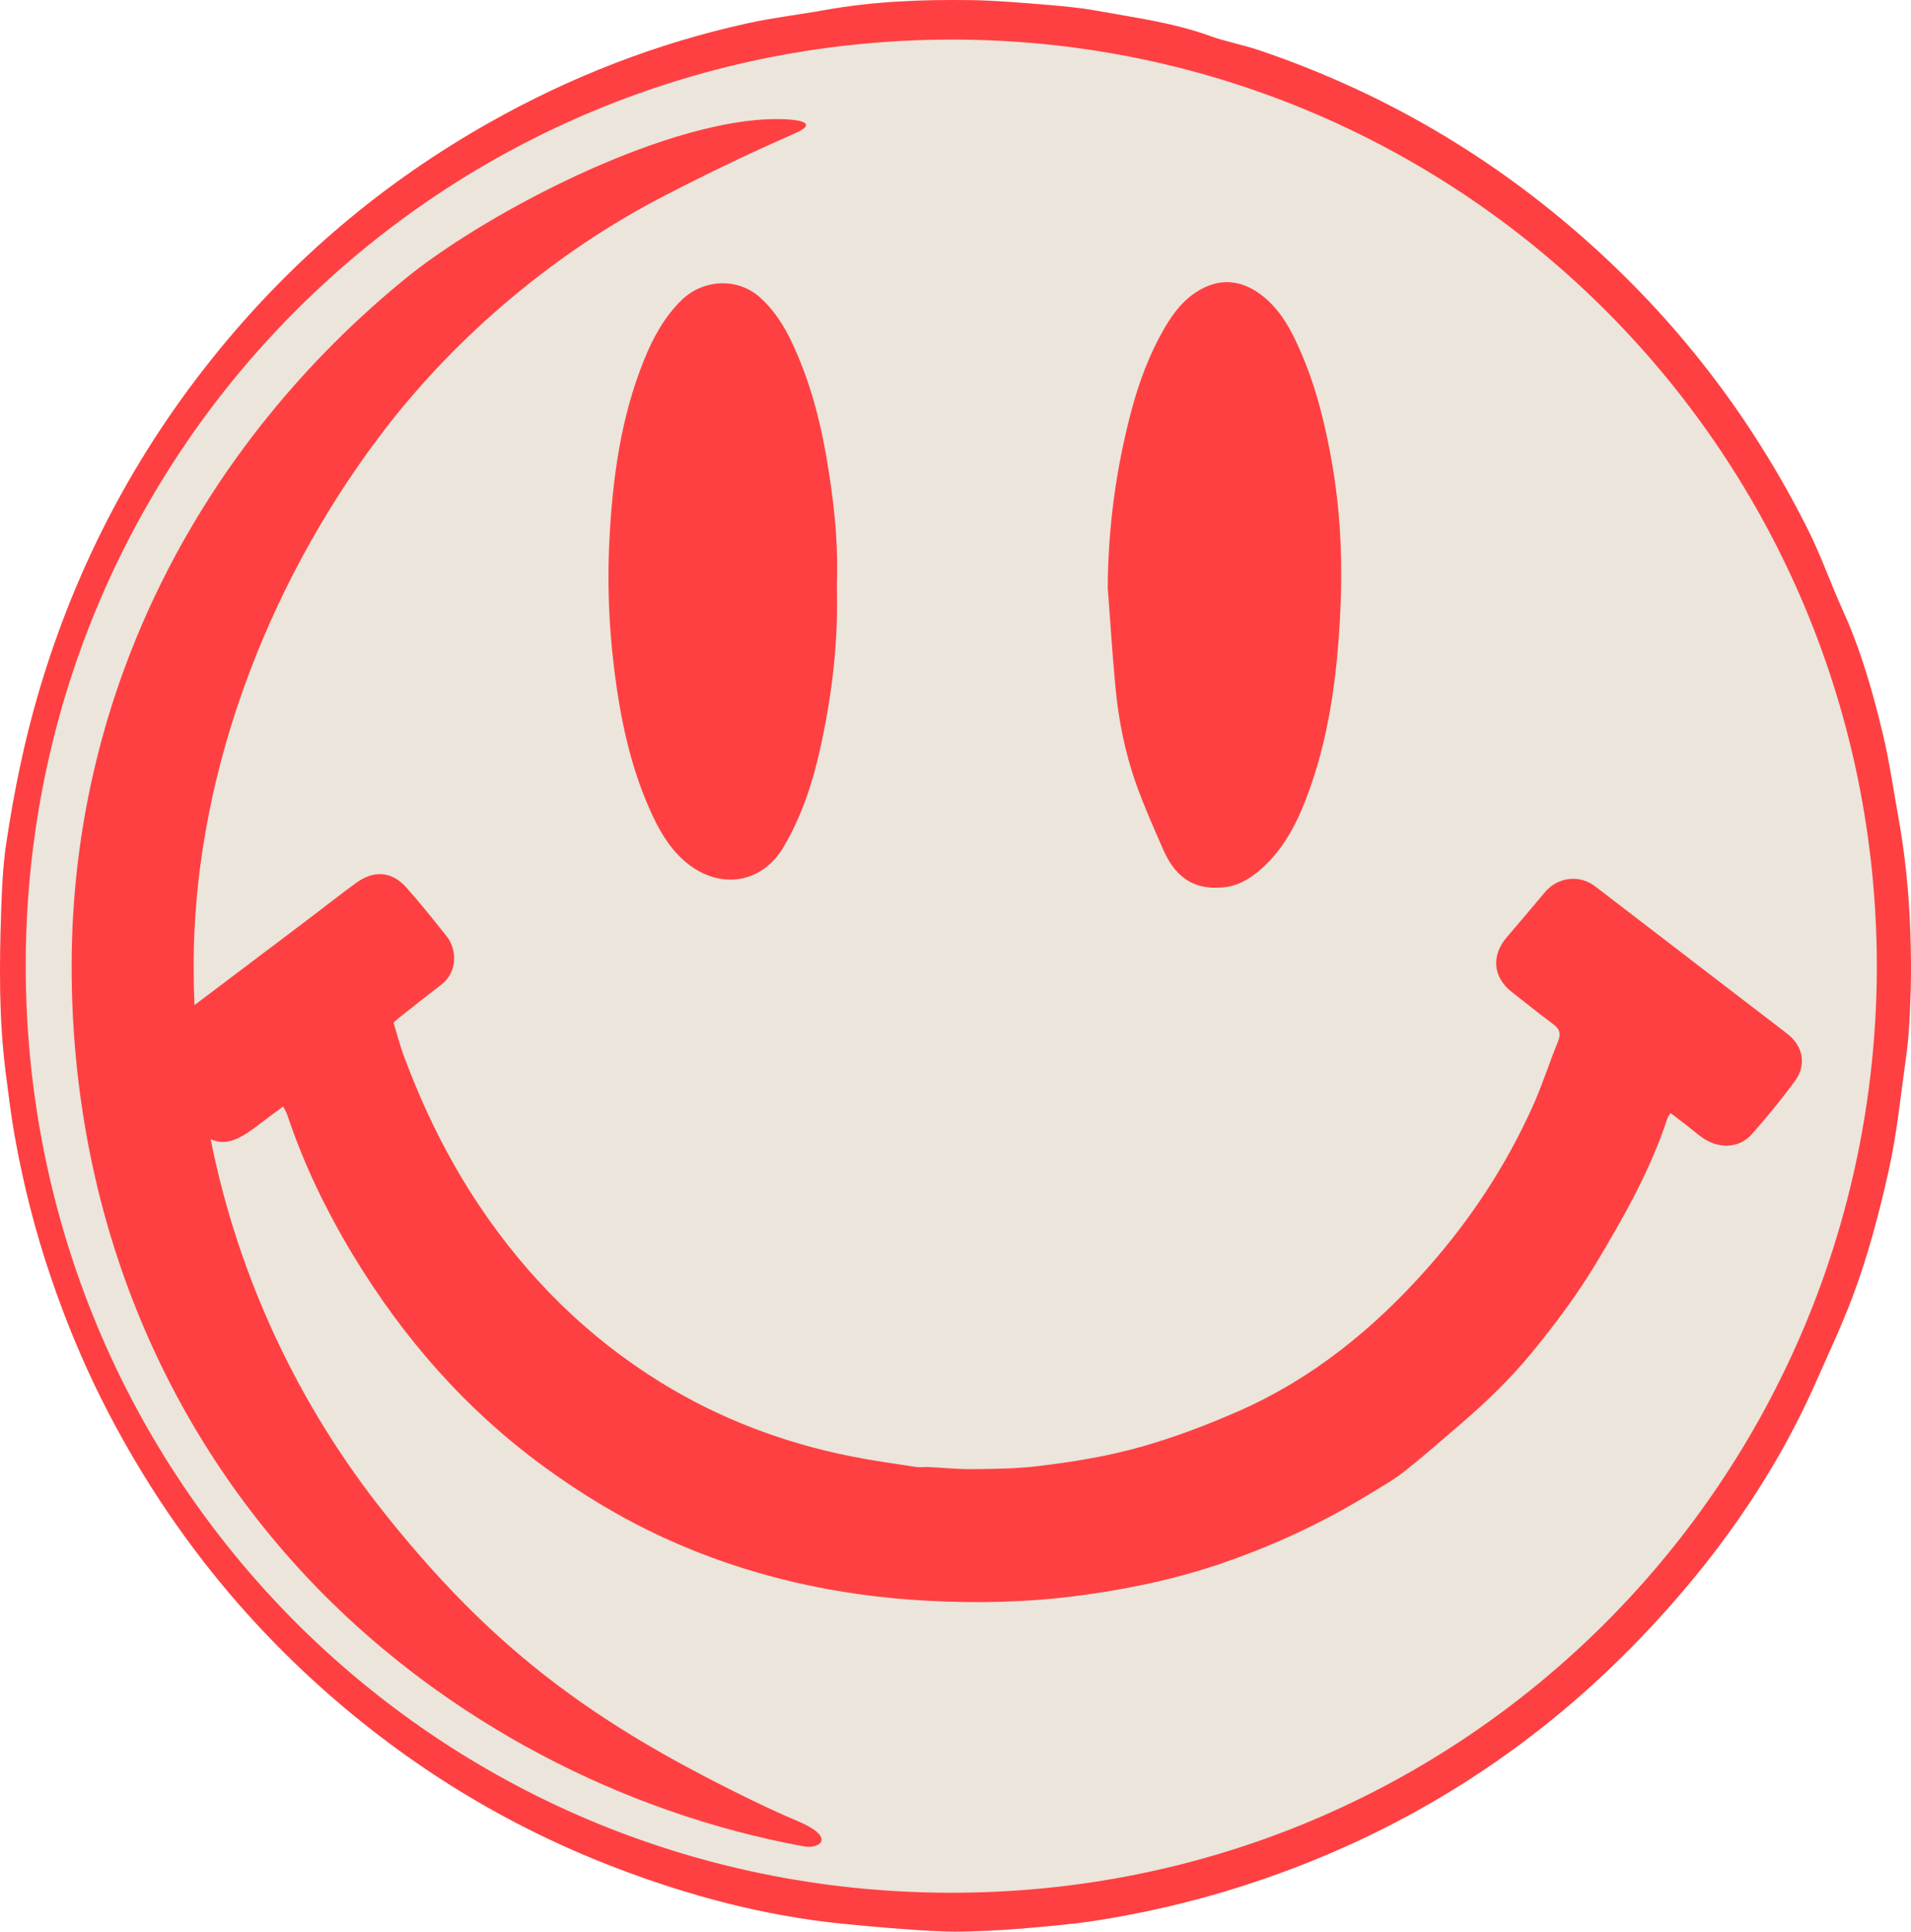 <?xml version="1.0" encoding="UTF-8"?>
<svg xmlns="http://www.w3.org/2000/svg" viewBox="0 0 1424.67 1439.79">
  <defs>
    <style>
      .cls-1 {
        fill: #ebe5db;
      }

      .cls-1, .cls-2 {
        stroke-width: 0px;
      }

      .cls-2 {
        fill: #ff4042;
      }
    </style>
  </defs>
  <g id="Farbe_1" data-name="Farbe 1">
    <path class="cls-1" d="m627.39,1433.82c-57.8-5.87-113.49-20.73-167.68-41.4-82.03-31.3-155.58-76.51-220.94-135.15-68.26-61.24-122.49-133.15-163.46-215.12-14.46-28.93-26.68-58.81-37.14-89.44-11.85-34.69-20.81-70.11-27.25-106.16-2.72-15.19-4.51-30.55-6.51-45.86-5.23-40.06-4.91-80.31-3.57-120.55.57-17.21,1.3-34.55,3.84-51.54,5.73-38.37,13.47-76.38,24.49-113.65,27.64-93.49,72.1-178.1,133.74-253.57,56.46-69.13,123.59-125.7,201.29-169.63,60.96-34.47,125.54-59.62,193.95-74.55,18.77-4.1,37.94-6.32,56.87-9.71C650.86,1.04,687.05-.4,723.31.09c18.27.25,36.54,1.85,54.77,3.32,13.05,1.05,26.16,2.18,39.02,4.51,28.65,5.21,57.62,8.98,85.26,19,11.75,4.26,24.24,6.45,36.1,10.46,88.7,29.97,168.33,75.78,238.97,137.31,71.48,62.27,128.35,135.9,170.69,220.67,9.59,19.21,16.65,39.67,25.56,59.24,13.45,29.53,22.3,60.55,29.85,91.9,4.89,20.27,7.81,41.02,11.54,61.58,5.2,28.69,8.12,57.65,9.11,86.77.52,15.31.7,30.67.19,45.98-.52,15.63-1.16,31.36-3.35,46.81-4.03,28.4-6.76,56.93-13.04,85.12-7.12,31.94-15.46,63.39-26.92,93.92-8.13,21.67-18.07,42.66-27.44,63.85-31.62,71.49-76.46,133.98-130.33,190.15-75.7,78.93-164.88,137.36-267.61,175.04-37.51,13.76-75.82,24.37-115.06,31.77-30.32,5.72-44.74,7-75.5,9.73-17.95,1.59-38.81,2.58-53.11,2.58-17.82,0-56.52-3.12-84.63-5.97Zm771.82-710.98"/>
  </g>
  <g id="Farbe_2" data-name="Farbe 2">
    <path class="cls-2" d="m627.39,1433.82c-57.8-5.87-113.49-20.73-167.68-41.4-82.03-31.3-155.58-76.51-220.94-135.15-68.26-61.24-122.49-133.15-163.46-215.12-14.46-28.93-26.68-58.81-37.14-89.44-11.85-34.69-20.81-70.11-27.25-106.16-2.72-15.19-4.51-30.55-6.51-45.86-5.23-40.06-4.91-80.31-3.57-120.55.57-17.21,1.3-34.55,3.84-51.54,5.73-38.37,13.47-76.38,24.49-113.65,27.64-93.49,72.1-178.1,133.74-253.57,56.46-69.13,123.59-125.7,201.29-169.63,60.96-34.47,125.54-59.62,193.95-74.55,18.77-4.1,37.94-6.32,56.87-9.71C650.86,1.04,687.05-.4,723.31.09c18.27.25,36.54,1.85,54.77,3.32,13.05,1.05,26.16,2.18,39.02,4.51,28.65,5.21,57.62,8.98,85.26,19,11.75,4.26,24.24,6.45,36.1,10.46,88.7,29.97,168.33,75.78,238.97,137.31,71.48,62.27,128.35,135.9,170.69,220.67,9.59,19.21,16.65,39.67,25.56,59.24,13.45,29.53,22.3,60.55,29.85,91.9,4.89,20.27,7.81,41.02,11.54,61.58,5.2,28.69,8.12,57.65,9.11,86.77.52,15.31.7,30.67.19,45.98-.52,15.63-1.16,31.36-3.35,46.81-4.03,28.4-6.76,56.93-13.04,85.12-7.12,31.94-15.46,63.39-26.92,93.92-8.13,21.67-18.07,42.66-27.44,63.85-31.62,71.49-76.46,133.98-130.33,190.15-75.7,78.93-164.88,137.36-267.61,175.04-37.51,13.76-75.82,24.37-115.06,31.77-30.32,5.72-44.74,7-75.5,9.73-17.95,1.59-38.81,2.58-53.11,2.58-17.82,0-56.52-3.12-84.63-5.97Zm771.82-710.98c1.12-383.36-306.9-690.6-684.24-693.31C331.08,26.78,20.47,333.47,19.18,717.38c-1.29,384.79,305.14,691.92,687.3,693.42,386.2,1.52,690.95-308.98,692.73-687.97Z"/>
    <path class="cls-2" d="m825.84,438.31c.2-45,6.16-89,17.67-132.32,5.66-21.32,13.36-41.87,24.39-61.02,6.87-11.92,15.15-22.67,27.62-29.47,17.17-9.37,33.27-5.34,47.06,6.14,13.21,10.99,20.75,25.89,27.39,41.23,11.82,27.33,18.64,56.06,23.57,85.34,6.22,36.96,7.47,74.23,5.49,111.46-2.46,46.24-8.54,92.05-25.33,135.71-7.72,20.08-17.7,38.76-34.37,53.1-8,6.88-16.76,12-27.5,12.95-18.85,1.68-34.19-4.46-44.48-27.82-7.1-16.12-14.27-32.26-20.19-48.83-8.54-23.87-13.41-48.7-15.71-73.94-2.21-24.15-3.76-48.36-5.6-72.54Z"/>
    <path class="cls-2" d="m623.86,436.74c1.25,41.89-3.66,82.09-12.5,121.77-5.65,25.37-13.79,50.03-27.09,72.62-16.37,27.81-46.75,31.28-70.06,13.82-12.55-9.4-20.83-22.4-27.39-36.32-14.3-30.32-22.11-62.52-27-95.57-5.43-36.64-7.38-73.5-5.5-110.41,2.33-45.93,8.4-91.34,25.86-134.4,6.65-16.4,14.9-31.76,27.86-44.49,15.65-15.37,41.85-17.72,59.45-1.28,9.65,9.02,16.7,19.86,22.32,31.61,12.7,26.58,20.63,54.73,25.76,83.62,5.87,33.09,9.65,66.42,8.3,99.03Z"/>
    <path class="cls-2" d="m1332.58,770.66c-8.92-6.96-17.96-13.77-26.93-20.65-38.8-29.77-77.62-59.52-116.4-89.32-11.68-8.98-27.91-7.09-37.55,4.41-9.41,11.22-18.85,22.41-28.39,33.52-11.78,13.73-10.3,29.85,3.88,40.91,10.23,7.98,20.34,16.13,30.74,23.87,4.73,3.52,5.99,6.97,3.65,12.7-6.54,16.01-11.76,32.59-18.83,48.33-19.93,44.35-46.46,84.64-78.66,120.95-39.71,44.79-85.31,82.05-140.62,106.4-23.17,10.2-46.74,19.14-71.07,26.15-25.95,7.48-52.5,11.79-79.19,14.95-15.8,1.87-31.85,2.01-47.8,2.19-10.95.13-21.9-1.04-32.86-1.55-3.32-.15-6.72.37-9.97-.13-16.05-2.46-32.15-4.69-48.06-7.87-50.7-10.11-98.5-28.23-142.44-55.44-54.21-33.58-98.57-77.6-134.21-130.57-23.75-35.3-42.25-73.17-56.98-112.96-2.97-8.03-5.07-16.38-7.49-24.32,1.81-1.62,2.75-2.55,3.78-3.36,10.46-8.23,20.83-16.57,31.43-24.61,12.95-9.83,12.06-26.72,4.28-36.52-9.73-12.24-19.51-24.48-29.89-36.16-10.76-12.11-24.18-13.22-37.42-3.56-12.09,8.83-23.84,18.12-35.78,27.15-28.12,21.27-56.25,42.51-84.42,63.71-.12.09-.26.16-.39.24-.41-9.56-.62-19.17-.62-28.84,0-152.45,62.82-297.38,143.83-401.93,53.16-68.61,125.74-130.57,207.86-172.82,42.83-22.04,67.81-33.38,97.25-46.47,21.92-9.74-8.11-11.57-29.7-9.58-84.09,7.74-205.71,72.72-261.56,118.33C152.25,330.11,53.41,511.86,53.41,720.3c0,182.04,67.18,345.37,185.43,465.71,94.25,95.91,223.03,165.12,360.85,190.3,10.53,1.92,25.37-6.37-6.42-19.51-21.11-8.72-64.71-30.15-98.28-49.16-83.78-47.46-144.3-99.45-208.06-179.4-63.73-79.92-109.15-175.08-129.9-279.15,9.95,4.63,18.86.86,27.39-4.68,5.28-3.43,10.18-7.47,15.25-11.23,3.65-2.71,7.31-5.4,11.47-8.47,1.39,2.85,2.44,4.52,3.05,6.35,12.29,36.81,29.1,71.52,49.15,104.66,37.4,61.83,84.11,115.21,142.75,157.91,28.06,20.43,57.53,38.22,89.07,52.68,62.46,28.63,128.34,43.27,196.62,46.86,36.47,1.92,73.03,1.24,109.45-3.43,36.36-4.67,72.1-11.86,106.85-23.56,39.21-13.2,76.62-30.39,111.94-52,8.99-5.5,18.32-10.64,26.57-17.13,14.61-11.49,28.56-23.82,42.68-35.93,19.12-16.41,37.2-33.87,53.17-53.44,17.05-20.89,33.21-42.42,47.13-65.55,20.97-34.84,40.95-70.18,53.69-109.09.36-1.11,1.29-2.03,2.17-3.37,4.17,3.17,7.89,5.93,11.54,8.77,3.94,3.06,7.72,6.34,11.76,9.26,12.28,8.89,27.69,8.45,37.2-2.23,11.27-12.66,22.01-25.86,32.08-39.49,8.96-12.13,6.34-26.14-5.42-35.32Z"/>
  </g>
</svg>